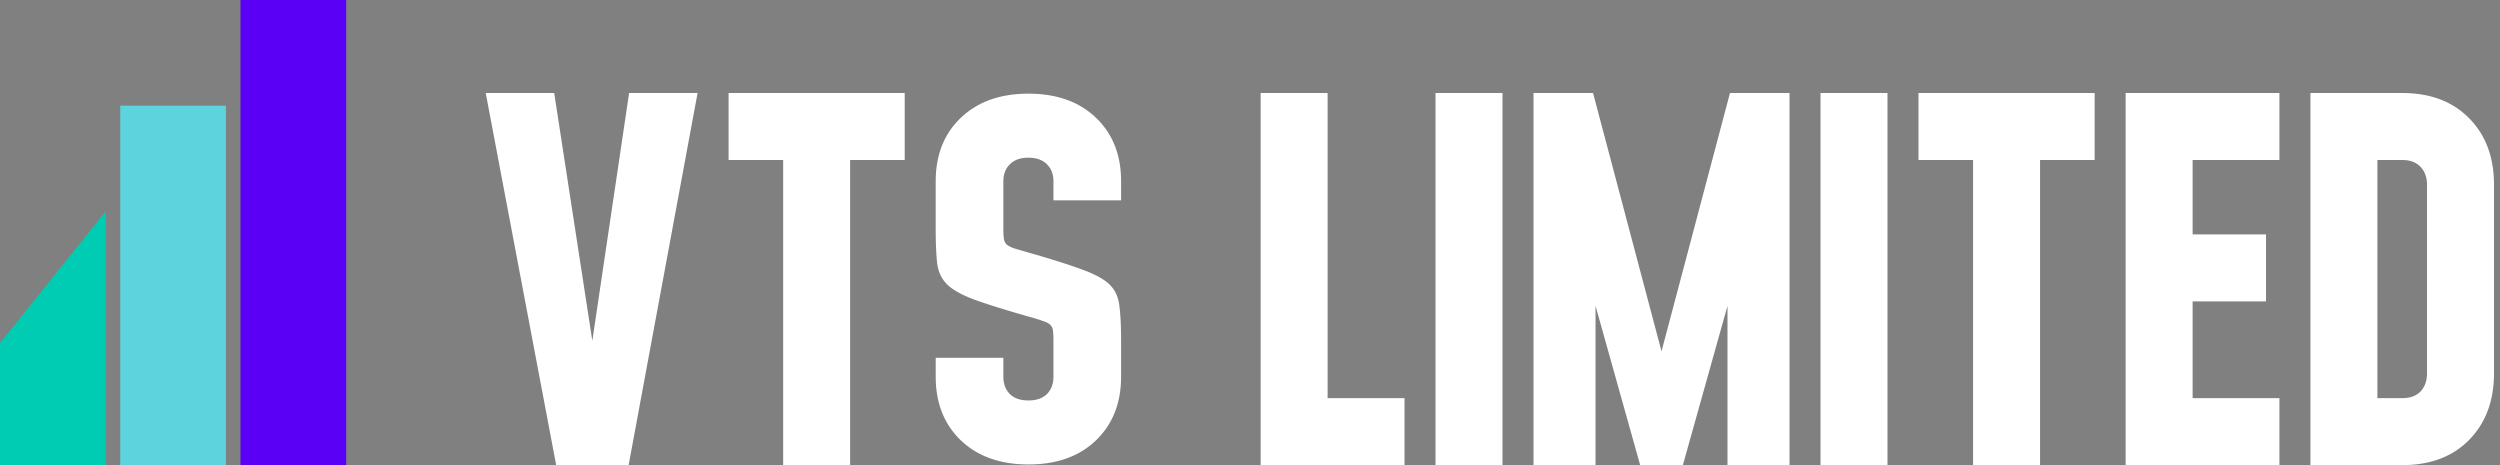 <svg width="215" height="40" fill="none" xmlns="http://www.w3.org/2000/svg"><rect width="100%" height="100%" fill="#808080" stroke="none"/><path d="M0 29.5l9.09-11.318V40H0V29.5z" fill="#00CCB3"/><path d="M10.34 9.09h9.092V40H10.34V9.09z" fill="#5CD3DD"/><path fill="#5900F5" d="M20.682 0h9.091v40h-9.091z"/><path d="M47.831 40L41.772 8h5.889l3.669 23.85h-.768L54.103 8h5.888l-5.93 32h-6.23zm19.521 0V13.76h-4.694V8h15.147v5.76H73.11V40h-5.76zm21.09-.057c-2.427 0-4.366-.693-5.817-2.08-1.436-1.386-2.154-3.207-2.154-5.463v-1.631h5.817v1.63c0 .612.187 1.109.56 1.49.374.366.905.55 1.594.55.69 0 1.221-.184 1.595-.55.373-.381.56-.878.56-1.49V29.26c0-.353-.014-.632-.043-.836a.804.804 0 00-.237-.49c-.115-.122-.323-.23-.625-.325a14.819 14.819 0 00-1.25-.388c-1.996-.57-3.54-1.053-4.632-1.447-1.091-.408-1.874-.843-2.348-1.305-.474-.462-.761-1.06-.862-1.794-.086-.748-.13-1.747-.13-2.997V15.6c0-2.27.719-4.091 2.155-5.464 1.45-1.386 3.39-2.08 5.817-2.08 2.442 0 4.381.694 5.818 2.08 1.436 1.373 2.154 3.194 2.154 5.464v1.631h-5.817v-1.63c0-.613-.187-1.102-.56-1.469-.374-.38-.905-.57-1.595-.57s-1.22.19-1.594.57c-.373.367-.56.857-.56 1.468v4.078c0 .353.014.632.043.836a.87.87 0 00.215.489c.13.122.345.238.647.347.301.095.718.217 1.25.367 1.996.57 3.54 1.06 4.632 1.468 1.091.394 1.874.822 2.348 1.284.474.462.754 1.067.84 1.814.1.734.151 1.727.151 2.977v3.14c0 2.256-.718 4.077-2.154 5.464-1.437 1.386-3.376 2.08-5.818 2.08zM114.175 8v26.24h6.613V40h-12.373V8h5.76zm15.04 32h-5.76V8h5.76v32zm2.667 0V8h5.12l6.571 24.79h-1.366L148.778 8h5.12v32h-5.333V23.744l.682.128L144.725 40h-3.67l-4.522-16.128.682-.128V40h-5.333zm30.442 0h-5.76V8h5.76v32zm7.361 0V13.76h-4.694V8h15.147v5.76h-4.693V40h-5.76zm26.346-32v5.76h-7.466v6.4h6.314v5.76h-6.314v8.32h7.466V40h-13.226V8h13.226zm2.666 32V8h7.894c2.417 0 4.337.725 5.76 2.176 1.422 1.436 2.133 3.342 2.133 5.717v16.214c0 2.36-.711 4.266-2.133 5.717-1.423 1.45-3.343 2.176-5.76 2.176h-7.894zm5.76-5.76h2.134c.682 0 1.208-.192 1.578-.576.37-.398.555-.917.555-1.557V15.893c0-.64-.185-1.152-.555-1.536-.37-.398-.896-.597-1.578-.597h-2.134v20.48z" fill="#fff"/></svg>